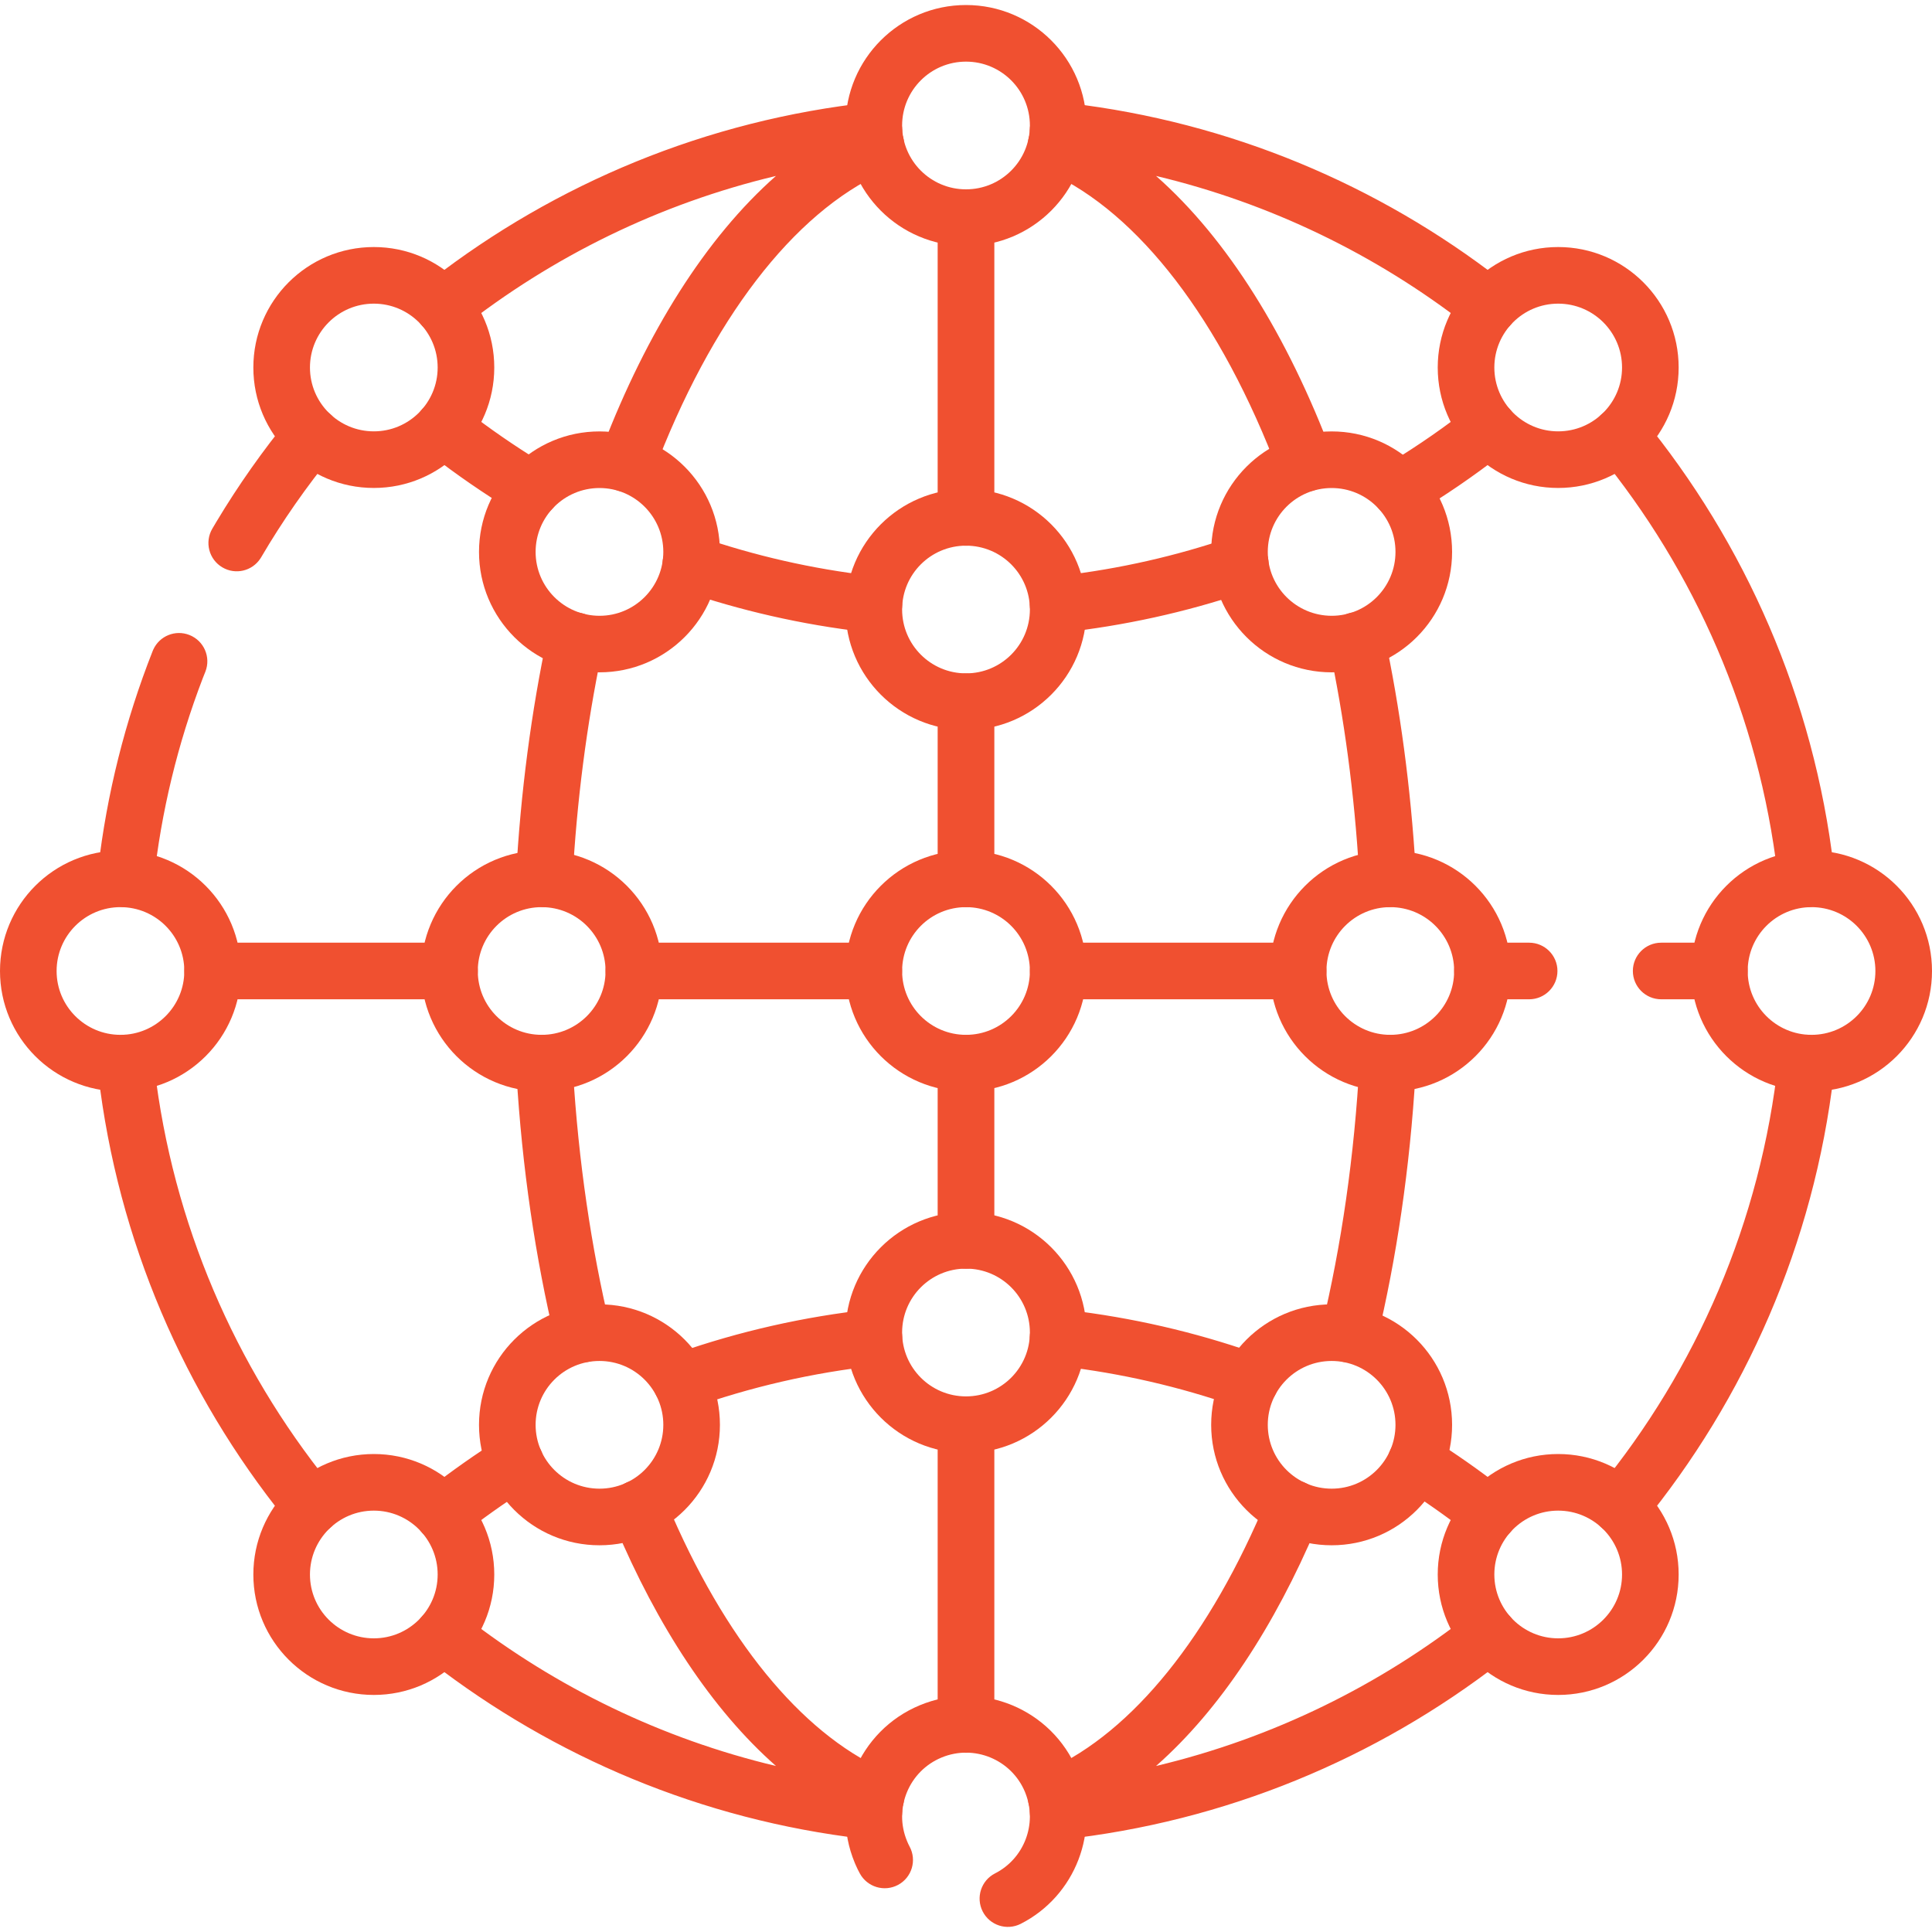 <?xml version="1.0" encoding="UTF-8"?> <svg xmlns="http://www.w3.org/2000/svg" width="30" height="30" viewBox="0 0 30 30" fill="none"><g clip-path="url(#clip0_104_9695)"><path d="M9.744 23.014C9.962 22.924 10.21 23.021 10.309 23.231L10.319 23.252L10.361 23.354C11.249 25.457 12.436 26.899 13.712 27.479L13.774 27.506L13.794 27.515C14 27.617 14.094 27.861 14.007 28.075C14.011 28.108 14.011 28.142 14.007 28.176C13.982 28.41 13.778 28.581 13.546 28.568L13.523 28.566L13.402 28.552C10.894 28.259 8.596 27.28 6.698 25.811L6.607 25.739L6.589 25.725C6.414 25.572 6.388 25.306 6.534 25.122C6.679 24.937 6.943 24.901 7.133 25.035L7.151 25.049L7.237 25.116C8.638 26.201 10.271 26.999 12.049 27.422C11.054 26.546 10.207 25.249 9.551 23.694L9.506 23.588L9.498 23.567C9.42 23.348 9.527 23.104 9.744 23.014ZM19.689 23.236C19.789 23.026 20.037 22.929 20.254 23.019C20.478 23.112 20.585 23.369 20.492 23.593L20.448 23.7C19.791 25.252 18.945 26.547 17.951 27.422C19.766 26.99 21.43 26.168 22.849 25.049L22.867 25.035C23.057 24.901 23.321 24.937 23.466 25.122C23.617 25.312 23.584 25.589 23.393 25.739L23.302 25.811C21.374 27.304 19.032 28.29 16.477 28.566L16.454 28.568C16.222 28.581 16.018 28.41 15.993 28.176C15.989 28.142 15.99 28.108 15.994 28.075C15.903 27.854 16.006 27.601 16.226 27.506L16.288 27.479C17.584 26.89 18.788 25.413 19.68 23.257L19.689 23.236ZM7.788 22.325C7.991 22.211 8.25 22.275 8.375 22.474C8.505 22.679 8.443 22.951 8.238 23.08L8.168 23.125C7.817 23.35 7.477 23.591 7.151 23.849L7.133 23.862C6.944 23.997 6.68 23.961 6.534 23.776C6.384 23.586 6.416 23.309 6.607 23.159L6.677 23.104C7.027 22.831 7.392 22.575 7.769 22.337L7.788 22.325ZM22.22 22.33C22.601 22.57 22.969 22.828 23.323 23.103L23.393 23.159L23.411 23.173C23.586 23.326 23.612 23.591 23.466 23.776C23.321 23.96 23.057 23.997 22.867 23.862L22.849 23.849L22.783 23.797C22.452 23.54 22.108 23.298 21.752 23.074L22.22 22.33ZM1.901 16.07C2.135 16.045 2.346 16.208 2.382 16.437L2.385 16.46L2.398 16.577C2.683 19.003 3.653 21.218 5.109 23.027L5.18 23.114L5.194 23.132C5.332 23.319 5.3 23.583 5.118 23.732C4.937 23.881 4.671 23.86 4.515 23.688L4.5 23.671L4.424 23.578C2.868 21.644 1.83 19.274 1.526 16.68L1.511 16.554L1.51 16.532C1.496 16.299 1.667 16.095 1.901 16.07ZM27.618 16.437C27.655 16.208 27.865 16.045 28.099 16.07C28.34 16.096 28.515 16.313 28.489 16.554L28.475 16.68C28.165 19.316 27.099 21.721 25.5 23.671C25.346 23.859 25.069 23.886 24.882 23.732C24.694 23.578 24.667 23.302 24.82 23.114C26.34 21.261 27.344 18.97 27.615 16.46L27.618 16.437ZM21.614 22.468C21.744 22.263 22.015 22.201 22.22 22.33L21.752 23.074C21.547 22.945 21.485 22.674 21.614 22.468ZM13.523 20.331C13.764 20.305 13.981 20.479 14.007 20.721C14.033 20.962 13.859 21.179 13.618 21.205C12.612 21.314 11.643 21.54 10.723 21.869L10.702 21.877C10.479 21.944 10.241 21.826 10.162 21.604C10.079 21.376 10.198 21.124 10.427 21.042L10.519 21.009C11.476 20.674 12.482 20.444 13.523 20.331ZM16.455 20.329L16.477 20.331L16.578 20.342C17.579 20.459 18.547 20.683 19.47 21.005L19.562 21.038L19.583 21.046C19.798 21.135 19.907 21.378 19.828 21.6C19.749 21.821 19.51 21.94 19.288 21.873L19.266 21.866L19.18 21.835C18.318 21.534 17.413 21.324 16.476 21.215L16.382 21.205L16.36 21.202C16.13 21.165 15.968 20.954 15.993 20.721C16.018 20.487 16.223 20.316 16.455 20.329ZM21.573 16.069C21.816 16.082 22.002 16.289 21.989 16.531L21.98 16.673C21.893 18.14 21.686 19.535 21.378 20.82C21.322 21.056 21.085 21.201 20.849 21.145C20.613 21.088 20.467 20.851 20.523 20.615C20.828 19.343 21.032 17.952 21.111 16.484L21.113 16.461C21.137 16.23 21.339 16.056 21.573 16.069ZM8.427 16.069C8.661 16.056 8.863 16.23 8.887 16.461L8.889 16.484L8.897 16.621C8.982 18.037 9.182 19.381 9.476 20.613C9.533 20.849 9.387 21.086 9.151 21.143C8.915 21.199 8.678 21.053 8.621 20.817C8.314 19.533 8.107 18.138 8.02 16.673L8.012 16.531L8.011 16.509C8.01 16.276 8.192 16.081 8.427 16.069ZM6.98 14.638L7.003 14.638C7.235 14.65 7.42 14.842 7.42 15.077C7.42 15.312 7.235 15.504 7.003 15.516L6.98 15.517H3.302C3.059 15.517 2.862 15.32 2.862 15.077C2.862 14.835 3.059 14.638 3.302 14.638H6.98ZM13.569 14.638C13.811 14.638 14.008 14.835 14.008 15.077C14.008 15.32 13.811 15.517 13.569 15.517H9.843C9.6 15.517 9.403 15.32 9.403 15.077C9.403 14.835 9.6 14.638 9.843 14.638H13.569ZM20.158 14.638C20.4 14.638 20.597 14.835 20.597 15.077C20.597 15.32 20.4 15.517 20.158 15.517H16.432C16.189 15.517 15.992 15.32 15.992 15.077C15.992 14.835 16.189 14.638 16.432 14.638H20.158ZM23.744 14.638C23.987 14.638 24.184 14.835 24.184 15.077C24.184 15.32 23.987 15.517 23.744 15.517H23.02C22.777 15.517 22.58 15.32 22.58 15.077C22.58 14.835 22.777 14.638 23.02 14.638H23.744ZM26.698 14.638C26.941 14.638 27.138 14.835 27.138 15.077C27.138 15.32 26.941 15.517 26.698 15.517H25.795C25.552 15.517 25.355 15.32 25.355 15.077C25.355 14.835 25.552 14.638 25.795 14.638H26.698ZM2.38 10.087C2.476 9.875 2.722 9.774 2.941 9.86C3.167 9.949 3.278 10.204 3.189 10.43L3.15 10.528C2.759 11.546 2.502 12.61 2.385 13.695L2.382 13.717C2.346 13.947 2.135 14.11 1.901 14.085C1.66 14.059 1.485 13.842 1.511 13.601L1.524 13.488C1.658 12.33 1.943 11.193 2.371 10.108L2.38 10.087ZM25.5 6.484C27.099 8.434 28.165 10.838 28.475 13.475L28.489 13.6L28.491 13.623C28.504 13.855 28.333 14.059 28.099 14.085C27.865 14.11 27.655 13.947 27.618 13.717L27.615 13.695L27.602 13.577C27.312 11.113 26.316 8.865 24.82 7.041L25.5 6.484ZM8.509 9.835C8.569 9.61 8.795 9.47 9.025 9.519C9.262 9.569 9.414 9.803 9.363 10.04L9.341 10.147C9.111 11.251 8.956 12.434 8.889 13.671C8.876 13.913 8.669 14.099 8.427 14.086C8.184 14.073 7.999 13.866 8.012 13.623C8.083 12.302 8.252 11.037 8.503 9.857L8.509 9.835ZM21.496 9.853C21.74 10.998 21.906 12.222 21.982 13.499L21.988 13.623L21.989 13.646C21.99 13.878 21.808 14.073 21.574 14.086C21.339 14.099 21.137 13.925 21.113 13.693L21.111 13.671L21.104 13.551C21.031 12.316 20.871 11.136 20.637 10.037L21.496 9.853ZM20.975 9.515C21.212 9.465 21.446 9.616 21.496 9.853L20.637 10.037C20.586 9.799 20.737 9.566 20.975 9.515ZM10.312 8.61C10.391 8.38 10.641 8.258 10.87 8.337C11.719 8.629 12.609 8.834 13.529 8.94L13.618 8.95L13.64 8.953C13.87 8.989 14.033 9.2 14.007 9.434C13.982 9.668 13.778 9.839 13.546 9.825L13.523 9.824L13.428 9.813C12.444 9.699 11.492 9.48 10.585 9.168C10.355 9.089 10.233 8.839 10.312 8.61ZM19.139 8.334C19.362 8.27 19.599 8.392 19.676 8.614C19.754 8.844 19.632 9.094 19.403 9.172L19.315 9.202C18.408 9.507 17.458 9.717 16.477 9.824L16.455 9.825C16.223 9.839 16.018 9.668 15.993 9.434C15.967 9.193 16.141 8.976 16.383 8.95L16.471 8.94C17.387 8.834 18.272 8.631 19.117 8.341L19.139 8.334ZM4.5 6.484C4.654 6.296 4.931 6.269 5.119 6.422C5.306 6.576 5.334 6.853 5.18 7.041C4.763 7.549 4.387 8.088 4.055 8.654L4.043 8.673C3.915 8.868 3.656 8.93 3.453 8.81C3.244 8.687 3.174 8.418 3.297 8.209L3.364 8.096C3.703 7.531 4.083 6.993 4.5 6.484ZM22.867 6.292C23.057 6.158 23.32 6.194 23.466 6.379C23.617 6.569 23.584 6.845 23.393 6.996L23.308 7.063C22.879 7.396 22.43 7.703 21.962 7.983L21.942 7.994C21.737 8.103 21.48 8.033 21.36 7.831C21.235 7.623 21.303 7.353 21.511 7.228L21.598 7.176C22.033 6.911 22.451 6.62 22.849 6.306L22.867 6.292ZM6.534 6.379C6.679 6.194 6.943 6.158 7.133 6.292L7.151 6.306L7.231 6.368C7.603 6.657 7.992 6.925 8.395 7.172L8.481 7.224L8.5 7.236C8.693 7.366 8.753 7.625 8.632 7.827C8.51 8.028 8.253 8.098 8.048 7.989L8.029 7.977L7.936 7.921C7.506 7.658 7.091 7.372 6.692 7.063L6.607 6.996L6.589 6.981C6.414 6.828 6.388 6.563 6.534 6.379ZM13.523 1.589C13.764 1.562 13.981 1.737 14.007 1.978C14.011 2.013 14.011 2.046 14.007 2.079C14.097 2.3 13.994 2.554 13.774 2.649L13.708 2.678C12.322 3.309 11.043 4.958 10.14 7.354L10.132 7.375C10.039 7.588 9.794 7.693 9.574 7.611C9.347 7.525 9.232 7.271 9.318 7.044L9.363 6.927C10.043 5.162 10.958 3.694 12.049 2.732C10.235 3.164 8.571 3.986 7.151 5.106L7.133 5.119C6.943 5.254 6.679 5.217 6.534 5.033C6.384 4.842 6.416 4.566 6.607 4.415L6.698 4.344C8.627 2.85 10.968 1.865 13.523 1.589ZM16.454 1.587L16.477 1.589L16.599 1.602C19.106 1.896 21.404 2.874 23.302 4.344L23.393 4.415L23.411 4.43C23.586 4.583 23.612 4.848 23.466 5.033C23.321 5.217 23.057 5.254 22.867 5.119L22.849 5.106L22.764 5.039C21.363 3.954 19.729 3.156 17.951 2.732C19.066 3.714 19.996 5.225 20.681 7.041C20.767 7.268 20.652 7.521 20.425 7.607C20.198 7.693 19.945 7.578 19.859 7.351C18.955 4.956 17.677 3.309 16.292 2.678L16.226 2.649L16.206 2.639C16 2.538 15.906 2.293 15.994 2.079C15.99 2.046 15.989 2.013 15.993 1.978C16.018 1.744 16.222 1.573 16.454 1.587ZM24.882 6.422C25.069 6.268 25.346 6.296 25.5 6.484L24.82 7.041C24.667 6.853 24.694 6.576 24.882 6.422Z" fill="#F05030"></path><path d="M6.796 5.707C6.796 5.159 6.352 4.715 5.805 4.715C5.257 4.715 4.813 5.159 4.813 5.707C4.813 6.254 5.257 6.698 5.805 6.698C6.352 6.698 6.796 6.254 6.796 5.707ZM7.675 5.707C7.675 6.74 6.838 7.577 5.805 7.577C4.772 7.577 3.934 6.74 3.934 5.707C3.934 4.673 4.772 3.836 5.805 3.836C6.838 3.836 7.675 4.673 7.675 5.707Z" fill="#F05030"></path><path d="M10.3 8.57C10.3 8.022 9.856 7.578 9.309 7.578C8.761 7.578 8.317 8.022 8.317 8.57C8.317 9.118 8.761 9.561 9.309 9.562C9.856 9.562 10.3 9.118 10.3 8.57ZM11.179 8.57C11.179 9.603 10.342 10.44 9.309 10.44C8.275 10.44 7.438 9.603 7.438 8.57C7.438 7.537 8.275 6.699 9.309 6.699C10.342 6.699 11.179 7.537 11.179 8.57Z" fill="#F05030"></path><path d="M9.403 15.078C9.403 14.53 8.959 14.086 8.411 14.086C7.863 14.086 7.419 14.53 7.419 15.078C7.419 15.625 7.863 16.069 8.411 16.069C8.959 16.069 9.403 15.625 9.403 15.078ZM10.282 15.078C10.282 16.111 9.444 16.948 8.411 16.948C7.378 16.948 6.541 16.111 6.541 15.078C6.541 14.044 7.378 13.207 8.411 13.207C9.444 13.207 10.282 14.044 10.282 15.078Z" fill="#F05030"></path><path d="M22.58 15.078C22.58 14.53 22.136 14.086 21.588 14.086C21.041 14.086 20.597 14.53 20.597 15.078C20.597 15.625 21.041 16.069 21.588 16.069C22.136 16.069 22.58 15.625 22.58 15.078ZM23.459 15.078C23.459 16.111 22.622 16.948 21.588 16.948C20.555 16.948 19.718 16.111 19.718 15.078C19.718 14.044 20.555 13.207 21.588 13.207C22.622 13.207 23.459 14.044 23.459 15.078Z" fill="#F05030"></path><path d="M29.121 15.078C29.121 14.53 28.677 14.086 28.129 14.086C27.582 14.086 27.138 14.53 27.138 15.078C27.138 15.625 27.582 16.069 28.129 16.069C28.677 16.069 29.121 15.625 29.121 15.078ZM30 15.078C30 16.111 29.163 16.948 28.129 16.948C27.096 16.948 26.259 16.111 26.259 15.078C26.259 14.044 27.096 13.207 28.129 13.207C29.163 13.207 30 14.044 30 15.078Z" fill="#F05030"></path><path d="M2.862 15.078C2.862 14.53 2.418 14.086 1.871 14.086C1.323 14.086 0.879 14.53 0.879 15.078C0.879 15.625 1.323 16.069 1.871 16.069C2.418 16.069 2.862 15.625 2.862 15.078ZM3.741 15.078C3.741 16.111 2.904 16.948 1.871 16.948C0.837 16.948 0 16.111 0 15.078C6.28186e-06 14.044 0.837 13.207 1.871 13.207C2.904 13.207 3.741 14.044 3.741 15.078Z" fill="#F05030"></path><path d="M6.796 24.449C6.796 23.901 6.352 23.457 5.805 23.457C5.257 23.457 4.813 23.901 4.813 24.449C4.813 24.996 5.257 25.44 5.805 25.44C6.352 25.44 6.796 24.996 6.796 24.449ZM7.675 24.449C7.675 25.482 6.838 26.319 5.805 26.319C4.772 26.319 3.934 25.482 3.934 24.449C3.934 23.416 4.772 22.578 5.805 22.578C6.838 22.578 7.675 23.416 7.675 24.449Z" fill="#F05030"></path><path d="M25.187 5.707C25.187 5.159 24.743 4.715 24.195 4.715C23.648 4.715 23.204 5.159 23.204 5.707C23.204 6.254 23.648 6.698 24.195 6.698C24.743 6.698 25.187 6.254 25.187 5.707ZM26.066 5.707C26.066 6.74 25.228 7.577 24.195 7.577C23.162 7.577 22.325 6.74 22.325 5.707C22.325 4.673 23.162 3.836 24.195 3.836C25.228 3.836 26.066 4.673 26.066 5.707Z" fill="#F05030"></path><path d="M25.187 24.449C25.187 23.901 24.743 23.457 24.195 23.457C23.648 23.457 23.204 23.901 23.204 24.449C23.204 24.996 23.648 25.44 24.195 25.44C24.743 25.44 25.187 24.996 25.187 24.449ZM26.066 24.449C26.066 25.482 25.228 26.319 24.195 26.319C23.162 26.319 22.325 25.482 22.325 24.449C22.325 23.416 23.162 22.578 24.195 22.578C25.228 22.578 26.066 23.416 26.066 24.449Z" fill="#F05030"></path><path d="M10.3 22.125C10.3 21.577 9.856 21.133 9.309 21.133C8.761 21.133 8.317 21.577 8.317 22.125C8.317 22.672 8.761 23.116 9.309 23.116C9.856 23.116 10.3 22.672 10.3 22.125ZM11.179 22.125C11.179 23.158 10.342 23.995 9.309 23.995C8.275 23.995 7.438 23.158 7.438 22.125C7.438 21.091 8.275 20.254 9.309 20.254C10.342 20.254 11.179 21.091 11.179 22.125Z" fill="#F05030"></path><path d="M21.669 8.57C21.669 8.022 21.225 7.578 20.678 7.578C20.13 7.578 19.686 8.022 19.686 8.57C19.686 9.118 20.13 9.561 20.678 9.562C21.225 9.562 21.669 9.118 21.669 8.57ZM22.548 8.57C22.548 9.603 21.711 10.44 20.678 10.44C19.645 10.44 18.807 9.603 18.807 8.57C18.807 7.537 19.645 6.699 20.678 6.699C21.711 6.699 22.548 7.537 22.548 8.57Z" fill="#F05030"></path><path d="M21.669 22.125C21.669 21.577 21.225 21.133 20.678 21.133C20.13 21.133 19.686 21.577 19.686 22.125C19.686 22.672 20.13 23.116 20.678 23.116C21.225 23.116 21.669 22.672 21.669 22.125ZM22.548 22.125C22.548 23.158 21.711 23.995 20.678 23.995C19.645 23.995 18.807 23.158 18.807 22.125C18.807 21.091 19.645 20.254 20.678 20.254C21.711 20.254 22.548 21.091 22.548 22.125Z" fill="#F05030"></path><path d="M14.56 26.777V22.124C14.56 21.881 14.757 21.684 15 21.684C15.235 21.684 15.427 21.869 15.439 22.101L15.44 22.124V26.777L15.439 26.8C15.427 27.032 15.235 27.217 15 27.217C14.765 27.217 14.573 27.032 14.561 26.8L14.56 26.777ZM14.56 19.262V16.511C14.561 16.268 14.757 16.071 15 16.071C15.243 16.071 15.439 16.268 15.44 16.511V19.262C15.44 19.504 15.243 19.701 15 19.701C14.757 19.701 14.56 19.504 14.56 19.262ZM14.56 13.648V10.897C14.561 10.654 14.757 10.457 15 10.457C15.243 10.457 15.439 10.654 15.44 10.897V13.648C15.44 13.89 15.243 14.087 15 14.087C14.757 14.087 14.56 13.89 14.56 13.648ZM14.56 8.034V3.381C14.56 3.138 14.757 2.941 15 2.941C15.243 2.941 15.44 3.138 15.44 3.381V8.034C15.439 8.277 15.243 8.474 15 8.474C14.757 8.474 14.561 8.277 14.56 8.034Z" fill="#F05030"></path><path d="M15.992 15.078C15.992 14.53 15.548 14.086 15 14.086C14.452 14.086 14.008 14.53 14.008 15.078C14.008 15.625 14.452 16.069 15 16.069C15.548 16.069 15.992 15.625 15.992 15.078ZM16.871 15.078C16.871 16.111 16.033 16.948 15 16.948C13.967 16.948 13.129 16.111 13.129 15.078C13.129 14.044 13.967 13.207 15 13.207C16.033 13.207 16.871 14.044 16.871 15.078Z" fill="#F05030"></path><path d="M15.992 9.464C15.992 8.917 15.548 8.473 15 8.473C14.452 8.473 14.008 8.917 14.008 9.464C14.008 10.012 14.452 10.456 15 10.456C15.548 10.456 15.992 10.012 15.992 9.464ZM16.871 9.464C16.871 10.498 16.033 11.335 15 11.335C13.967 11.335 13.129 10.497 13.129 9.464C13.129 8.431 13.967 7.594 15 7.594C16.033 7.594 16.871 8.431 16.871 9.464Z" fill="#F05030"></path><path d="M15.992 1.949C15.992 1.401 15.548 0.957 15 0.957C14.452 0.957 14.008 1.401 14.008 1.949C14.008 2.496 14.452 2.94 15 2.94C15.548 2.94 15.992 2.496 15.992 1.949ZM16.871 1.949C16.871 2.982 16.033 3.819 15 3.819C13.967 3.819 13.129 2.982 13.129 1.949C13.129 0.916 13.967 0.078 15 0.078C16.033 0.078 16.871 0.916 16.871 1.949Z" fill="#F05030"></path><path d="M14.283 26.479C15.237 26.083 16.331 26.535 16.728 27.489L16.745 27.532C17.092 28.43 16.699 29.441 15.85 29.873C15.633 29.983 15.369 29.897 15.259 29.681C15.149 29.464 15.235 29.2 15.451 29.09C15.901 28.861 16.109 28.325 15.925 27.849L15.916 27.826C15.706 27.321 15.126 27.081 14.62 27.291C14.114 27.501 13.874 28.081 14.084 28.587H14.084C14.096 28.617 14.109 28.645 14.124 28.673C14.239 28.886 14.16 29.153 13.946 29.268C13.732 29.383 13.466 29.303 13.351 29.09C13.329 29.05 13.309 29.009 13.29 28.966L13.272 28.924V28.924C12.876 27.97 13.329 26.875 14.283 26.479Z" fill="#F05030"></path><path d="M15.992 20.691C15.992 20.143 15.548 19.699 15 19.699C14.452 19.699 14.008 20.143 14.008 20.691C14.008 21.239 14.452 21.683 15 21.683C15.548 21.683 15.992 21.239 15.992 20.691ZM16.871 20.691C16.871 21.724 16.033 22.561 15 22.561C13.967 22.561 13.129 21.724 13.129 20.691C13.129 19.658 13.967 18.82 15 18.82C16.033 18.82 16.871 19.658 16.871 20.691Z" fill="#F05030"></path></g><defs><clipPath id="clip0_104_9695"><rect width="30" height="30" fill="white"></rect></clipPath></defs></svg> 
